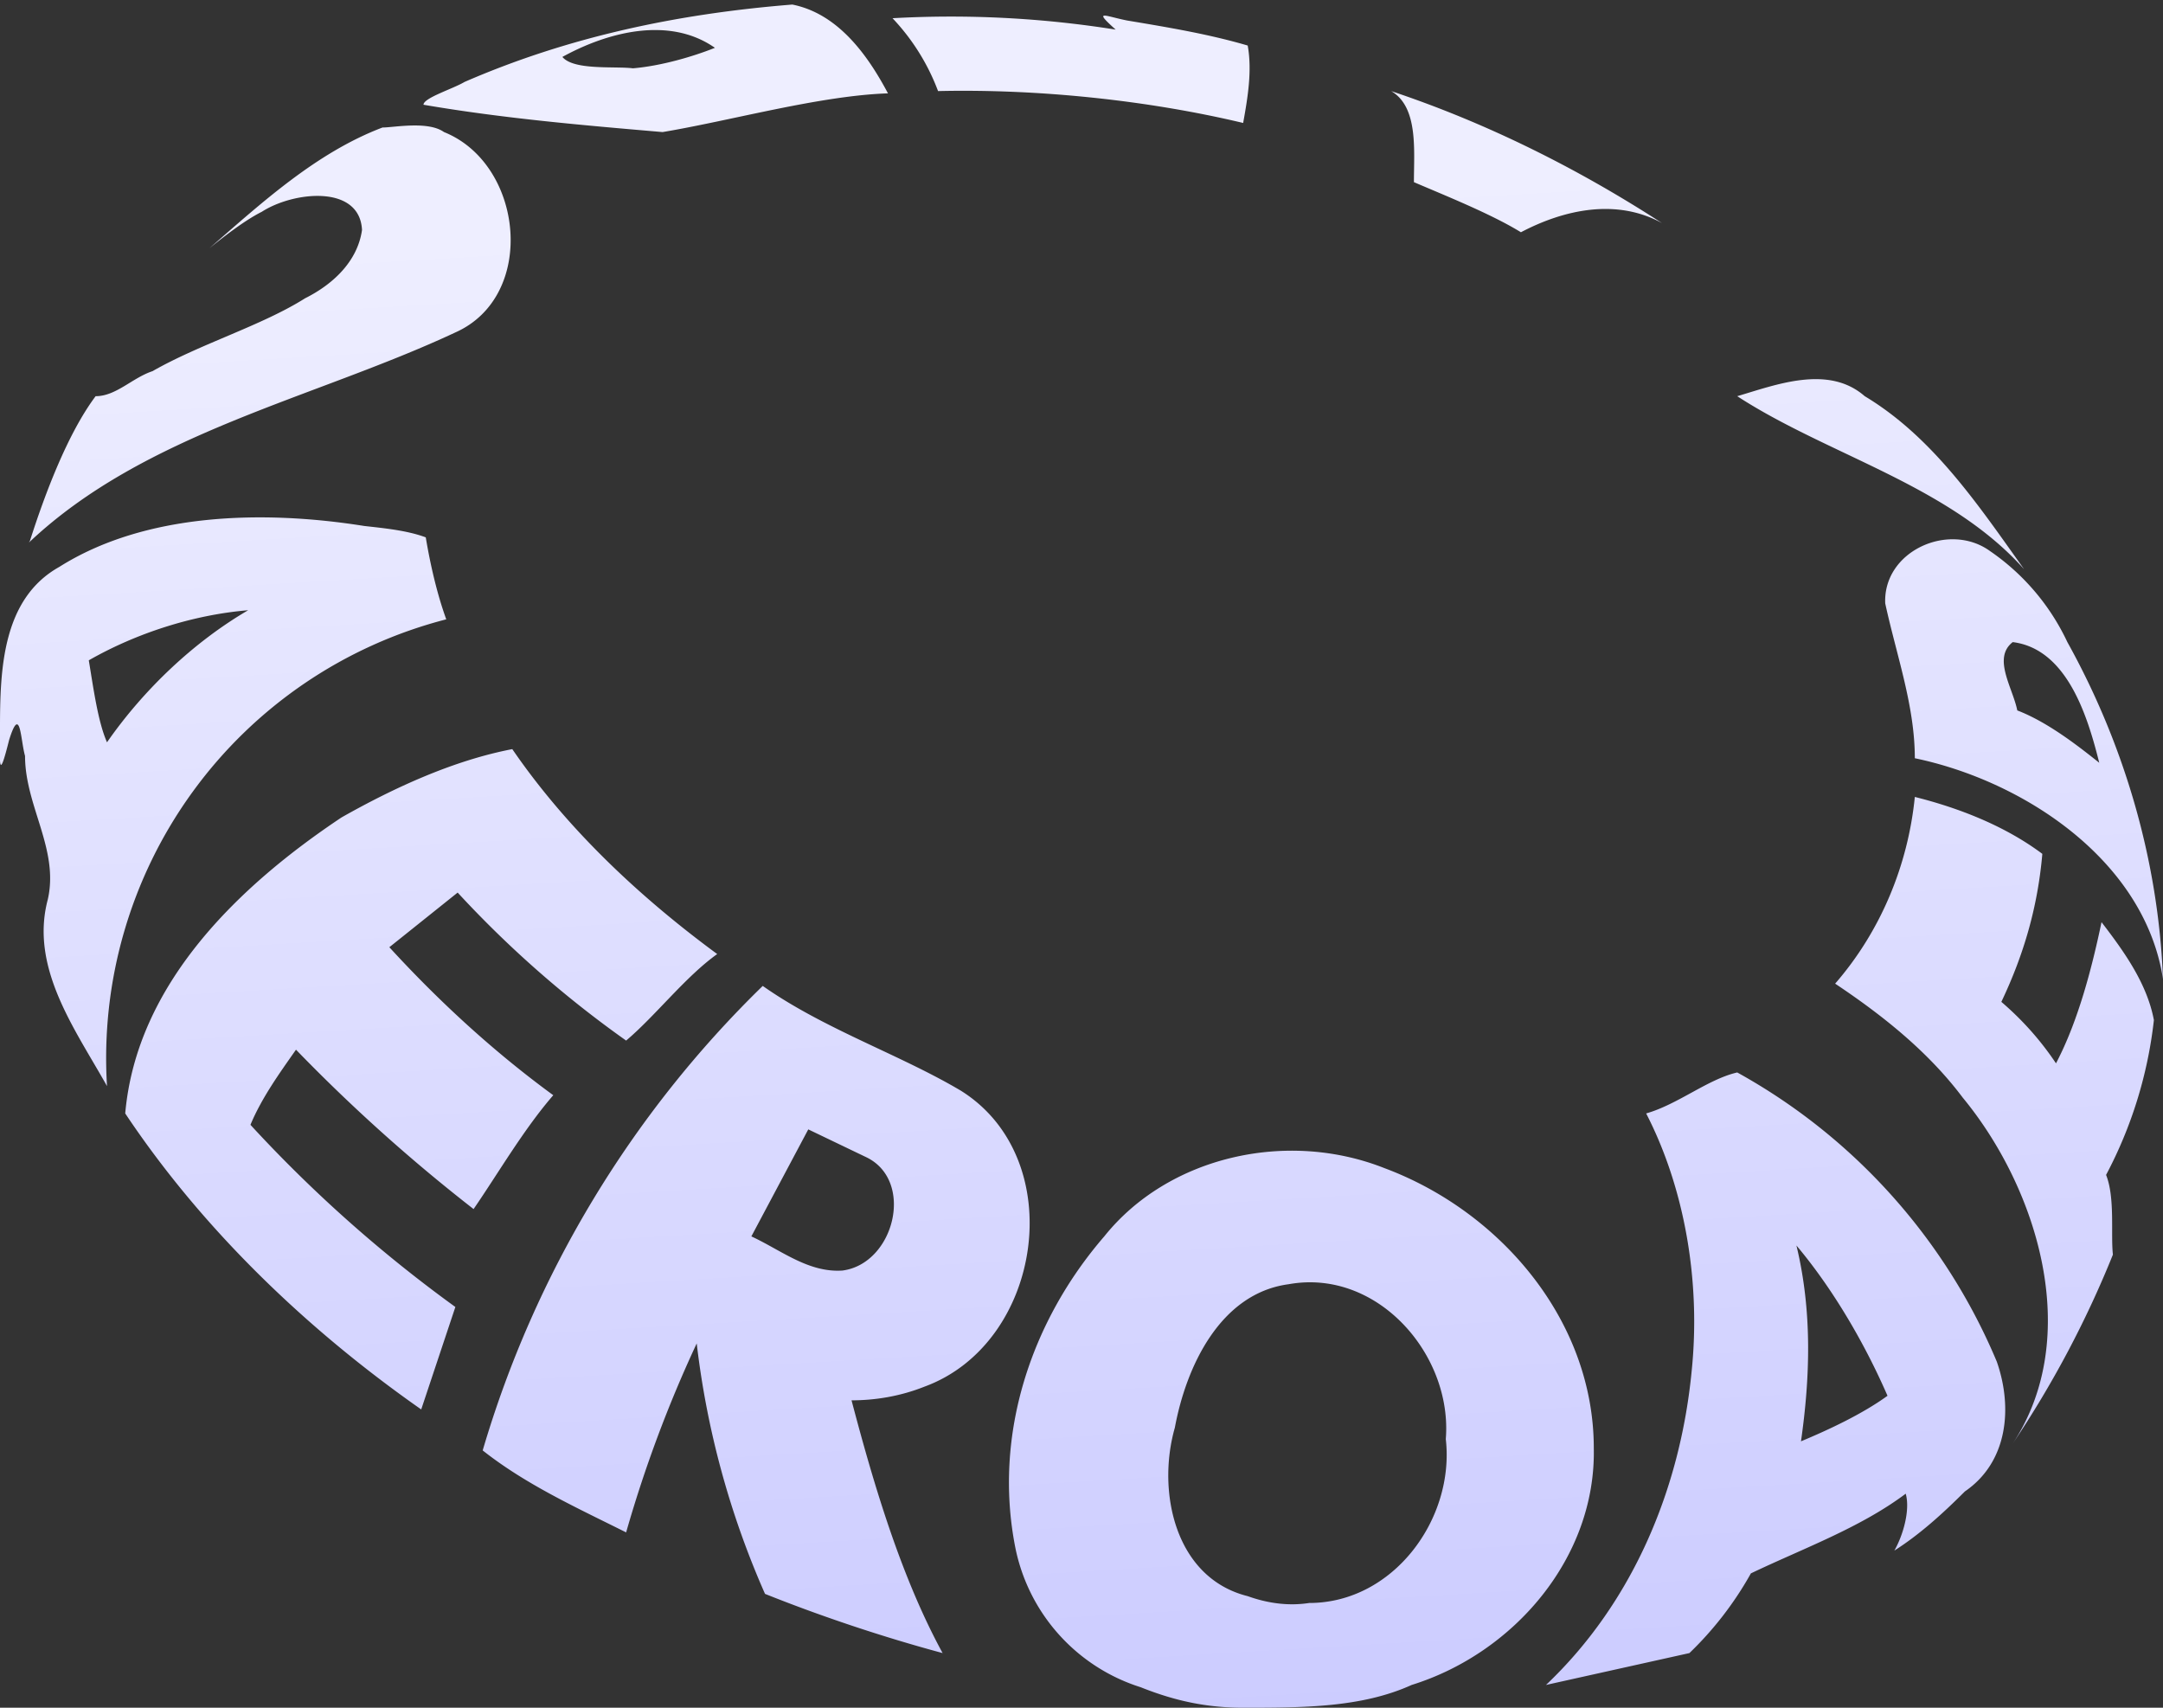 <svg xmlns="http://www.w3.org/2000/svg" viewBox="0 0 95 75"><rect x="0" y="0" width="95" height="75" fill="#333333" stroke="none"/><defs><linearGradient id="a" x1="80" x2="76" y1="74" y2="7" gradientUnits="userSpaceOnUse"><stop offset="0" stop-color="#ccf"/><stop offset="1" stop-color="#eef"/></linearGradient></defs><path fill="url(#a)" d="M54.6 75c-1.6 0-3-.3-4.5-.9a8.1 8.1 0 0 1-5.5-6.1c-1-5 .7-10 3.9-13.7 2.8-3.5 8-4.7 12.3-3C65.9 53.2 70 58 70 63.6c.1 4.8-3.5 9-8 10.4-2.2 1-4.8 1-7.4 1m2.9-4.6c3.7 0 6.4-3.7 6-7.2.3-3.7-3-7.5-6.9-6.8-3 .4-4.5 3.6-5 6.3-.8 2.8 0 6.6 3.2 7.4q1.4.5 2.7.3M67.9 74c3.8-3.6 5.9-8.6 6.4-13.8.4-3.9-.3-8-2-11.3 1.4-.4 2.7-1.5 4-1.8a26 26 0 0 1 11.4 12.7c.7 2 .5 4.4-1.4 5.7-1 1-2 1.9-3.1 2.6.4-.7.7-1.8.5-2.5-2 1.5-4.5 2.4-6.8 3.5a15 15 0 0 1-2.7 3.5zm11.2-10.7c1.2-.5 2.7-1.2 3.8-2-1-2.3-2.4-4.7-4-6.6.7 2.9.6 5.8.2 8.6m-37.7 9.3c-2.6-.7-5.3-1.6-7.8-2.6a38.2 38.2 0 0 1-3-11 56 56 0 0 0-3.1 8.3c-2.2-1.1-4.4-2.1-6.3-3.6a47 47 0 0 1 12.3-20.4c2.7 1.9 6 3 8.7 4.6 4.8 3 3.6 11.1-1.6 13-1 .4-2.1.6-3.2.6 1 3.8 2.2 7.8 4 11.1M37 55.8c2.3-.3 3.2-4 1-5l-2.5-1.2-2.5 4.7c1.3.6 2.5 1.6 4 1.5m51.4 7.6c3.1-4.7 1.1-11.2-2.2-15.2-1.5-2-3.5-3.6-5.6-5 2-2.3 3.2-5.2 3.5-8.2 2 .5 4 1.3 5.6 2.5-.2 2.3-.8 4.4-1.8 6.5q1.4 1.2 2.4 2.7c1-1.9 1.6-4.3 2-6.2 1 1.3 2 2.7 2.3 4.3a19 19 0 0 1-2.1 6.8c.4 1 .2 2.6.3 3.5a45 45 0 0 1-4.4 8.3m-69.9-1.5c-5-3.5-9.6-7.9-13-13 .5-5.7 5-10 9.5-13 2.3-1.3 4.9-2.5 7.5-3 2.4 3.5 5.6 6.5 9 9-1.4 1-2.7 2.7-4 3.8a47 47 0 0 1-7.4-6.5l-3 2.4c2.2 2.4 4.6 4.6 7.2 6.5-1.3 1.5-2.4 3.4-3.5 5a74.7 74.7 0 0 1-7.8-7c-.7 1-1.5 2.1-2 3.3a60 60 0 0 0 9 8zM4.7 47.7c-1.4-2.5-3.4-5.2-2.6-8.2.5-2.2-1-4.1-1-6.3-.2-.7-.2-2.3-.7-.7-.5 2-.4.9-.4-.5 0-2.6.1-5.7 2.6-7.1 3.8-2.4 9-2.5 13.4-1.8.9.1 1.9.2 2.7.5.2 1.2.5 2.5.9 3.6A19.9 19.9 0 0 0 4.7 47.7m0-15.1c1.6-2.3 3.8-4.4 6.2-5.8-2.4.2-4.9 1-7 2.2.2 1.2.4 2.7.8 3.6M95 43c-.8-5.2-6.1-8.7-10.9-9.7 0-2.3-.8-4.5-1.3-6.8-.1-2.3 2.8-3.6 4.6-2.3a10 10 0 0 1 3.4 4c2.5 4.5 4 9.6 4.2 14.8m-2.8-9.5c-.5-2-1.4-5-3.8-5.3-.9.7 0 2 .2 3 1.3.5 2.6 1.5 3.6 2.3M88.9 25c-3.3-3.7-8.6-5-12.6-7.6 1.7-.5 4-1.4 5.6 0 3 1.8 5 4.8 7 7.6M1.3 23.8C2 21.6 3 19 4.2 17.4c.9 0 1.6-.8 2.5-1.1 2.1-1.2 4.8-2 6.7-3.2 1.2-.6 2.3-1.6 2.5-3-.1-2-3-1.7-4.4-.8-.8.4-1.8 1.2-2.3 1.6 2.3-2 4.7-4.2 7.6-5.3.5 0 2-.3 2.7.2 3.5 1.4 4.1 7.2.5 8.8-6.2 2.9-13.6 4.4-18.7 9.2-.1.1.2-.3 0 0m65.5-13.6c-1.3-.8-3.3-1.6-4.7-2.2 0-1.4.2-3.3-1-4 4.2 1.4 8.2 3.4 11.9 5.8-2-1.1-4.3-.6-6.2.4M29.1 5.8c-3.5-.3-7-.6-10.5-1.2 0-.3 1.3-.7 1.8-1 4.6-2 9.4-3 14.4-3.4 2 .4 3.3 2.2 4.2 3.9-3 .1-6.9 1.2-9.9 1.7M27.8 3c1.2-.1 2.6-.5 3.6-.9-2-1.4-4.7-.7-6.7.4.5.6 2.3.4 3.1.5m26.8 2.4c-4.2-1-9-1.5-13.4-1.4a9.5 9.5 0 0 0-2-3.2 46 46 0 0 1 9.8.5c-1-.9-.5-.6.5-.4 1.8.3 3.6.6 5.3 1.1.2 1.1 0 2.3-.2 3.4"/></svg>